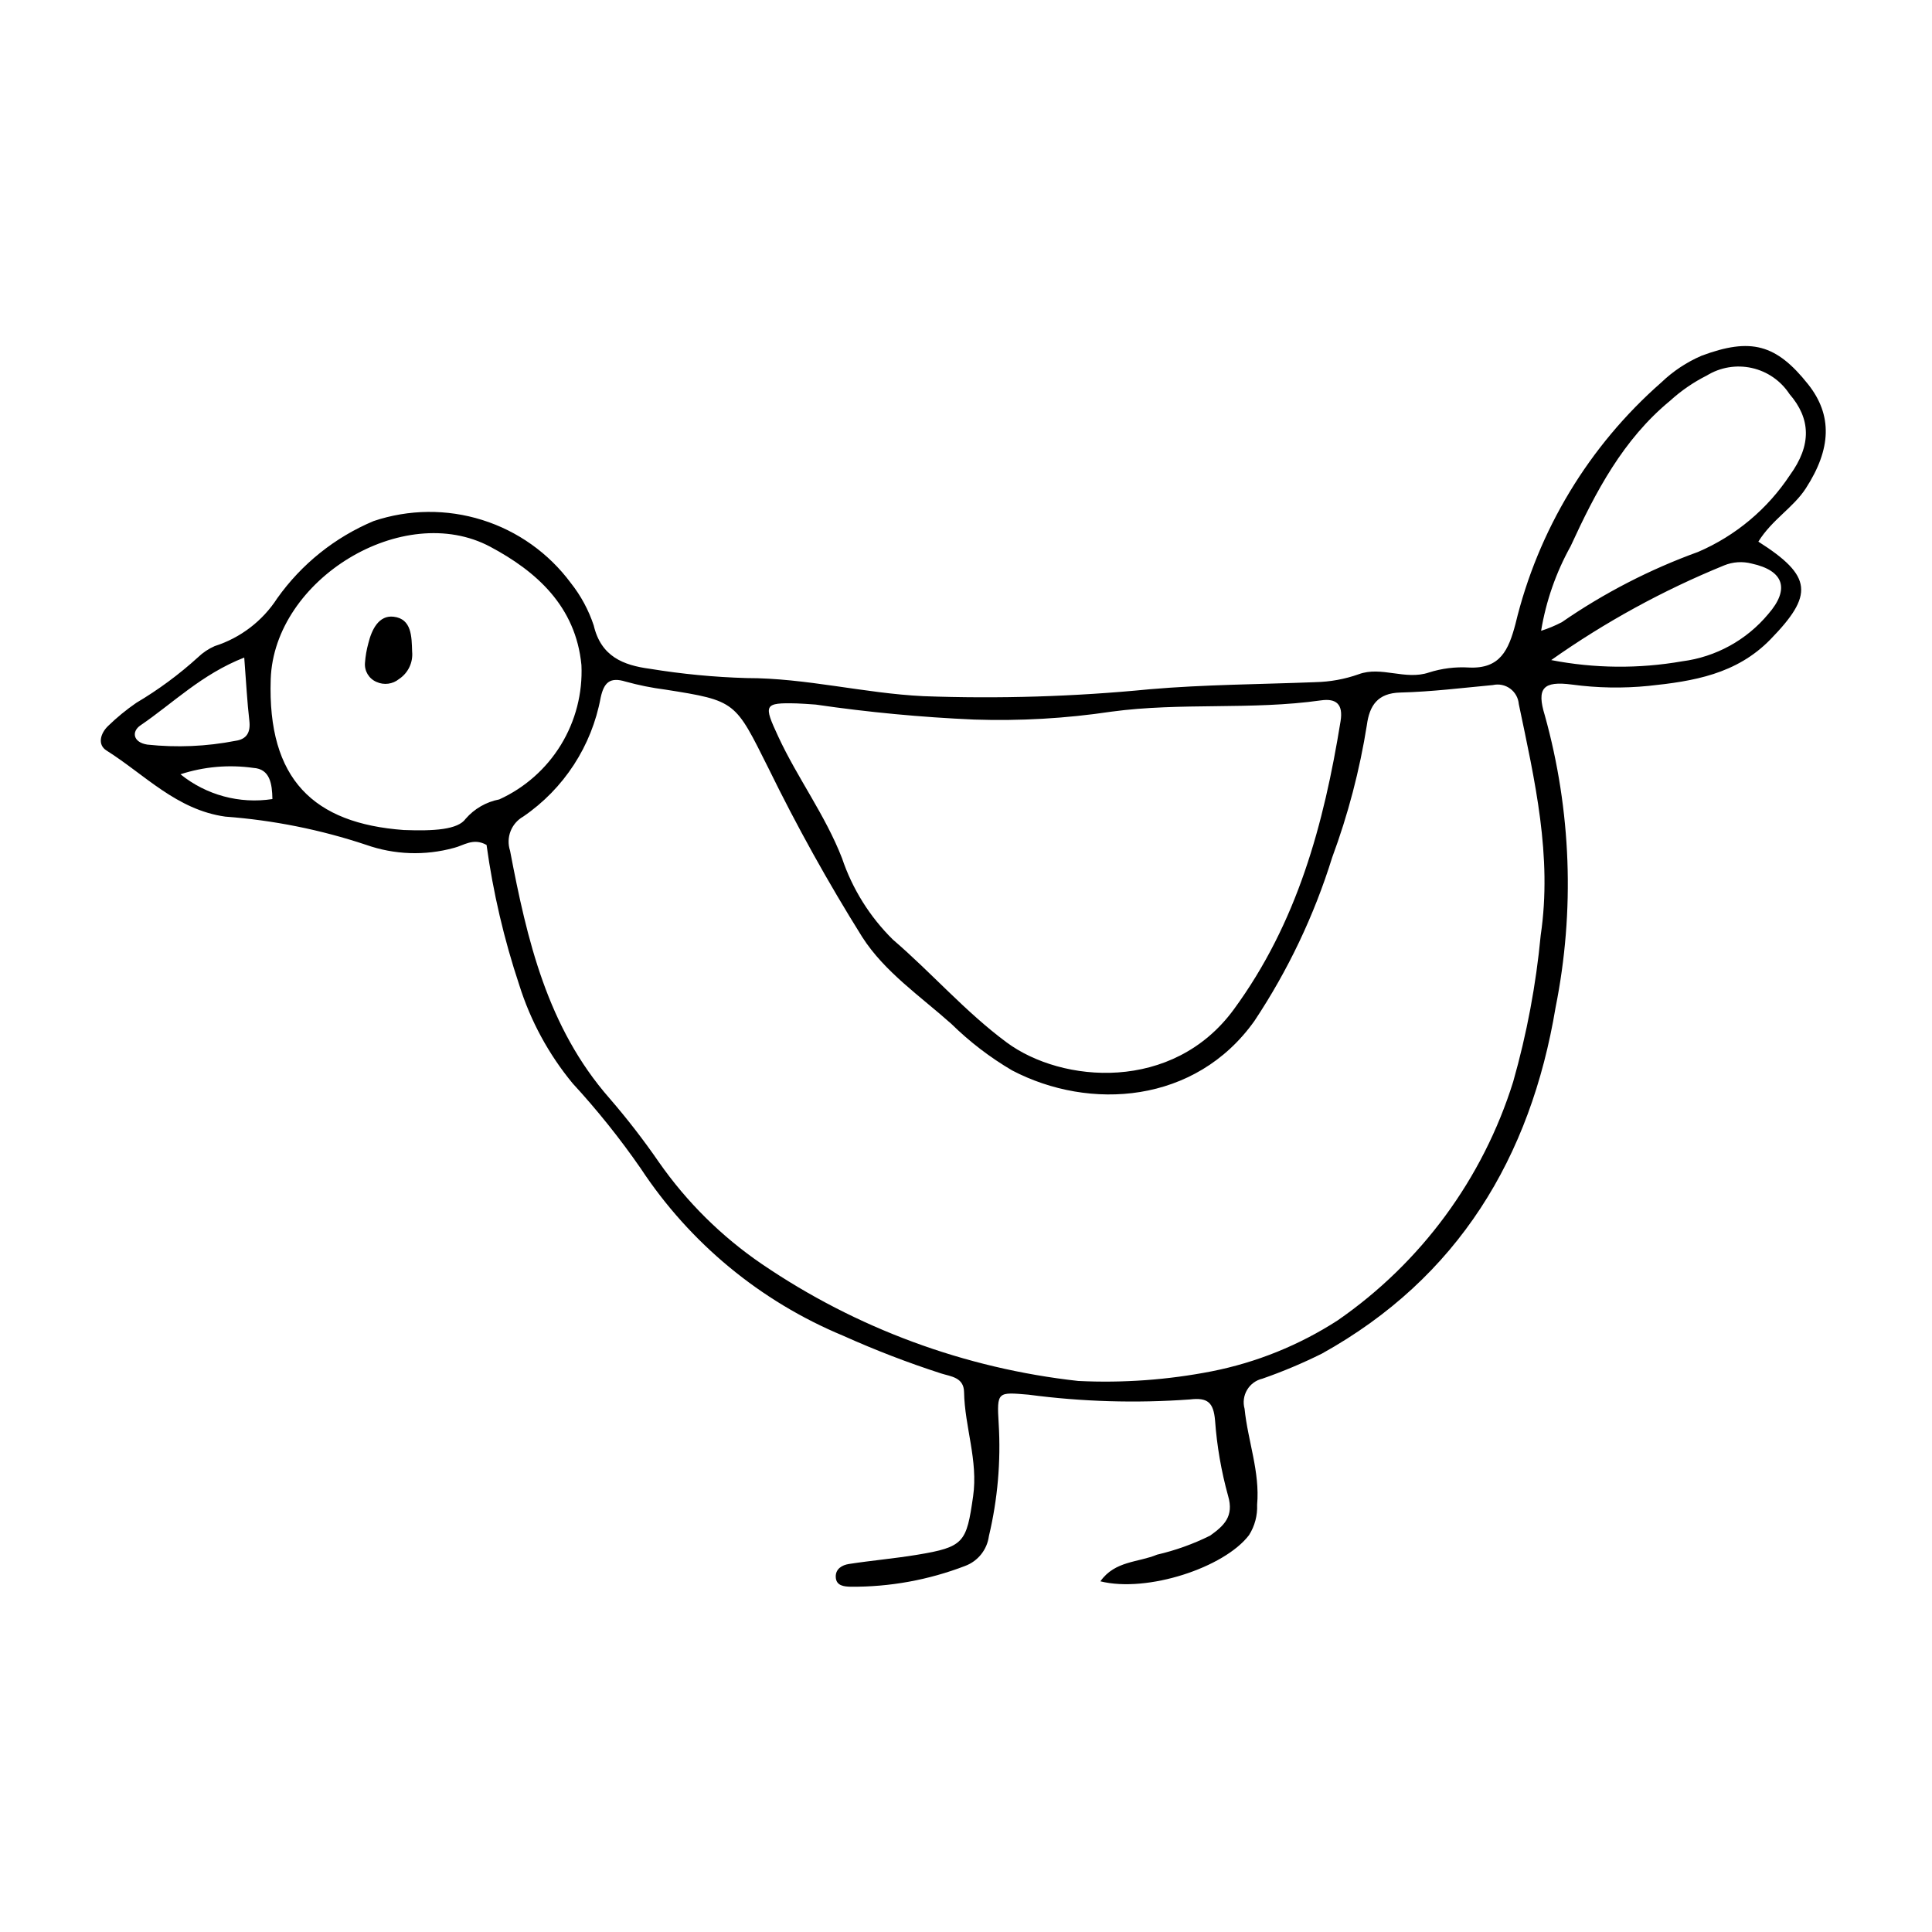 <?xml version="1.0" encoding="UTF-8"?>
<!-- Uploaded to: SVG Repo, www.svgrepo.com, Generator: SVG Repo Mixer Tools -->
<svg fill="#000000" width="800px" height="800px" version="1.1" viewBox="144 144 512 512" xmlns="http://www.w3.org/2000/svg">
 <g>
  <path d="m609.98 287.54c14.426 9.16 14.66 14.145 3.203 25.906-9.02 9.262-20.504 11.098-32.266 12.32h0.004c-6.769 0.68-13.594 0.562-20.332-0.348-7.676-1.008-9.414 0.961-7.203 8.148v-0.004c7.023 25.234 8 51.773 2.852 77.457-6.606 39.633-25.793 71.629-61.891 91.688h0.004c-5.121 2.551-10.395 4.773-15.797 6.652-1.707 0.398-3.176 1.473-4.066 2.981-0.895 1.508-1.133 3.312-0.664 5 0.859 8.52 4.102 16.703 3.324 25.438 0.121 2.836-0.625 5.641-2.141 8.039-6.566 8.641-27.02 15.332-39.391 12.25 3.824-5.461 10.094-4.988 15.016-7.066 4.867-1.129 9.586-2.82 14.062-5.043 3.617-2.602 6.387-5.043 4.758-10.555-1.809-6.531-2.965-13.227-3.453-19.988-0.414-4.703-1.906-6.117-6.656-5.547-14.262 1.035-28.59 0.613-42.762-1.262-8.184-0.688-8.449-0.914-7.922 7.684v-0.004c0.602 10.004-0.27 20.043-2.59 29.789-0.477 3.606-2.902 6.652-6.312 7.918-9.676 3.719-19.969 5.59-30.336 5.508-1.641-0.055-3.863-0.172-3.941-2.609-0.07-2.156 1.73-3.144 3.465-3.414 6.004-0.93 12.074-1.449 18.066-2.438 12.539-2.066 13.117-3.269 14.871-15.5 1.363-9.523-2.231-18.375-2.398-27.633-0.07-3.918-3.516-4.117-6.059-4.922-8.844-2.856-17.523-6.199-26.004-10.012-21.91-9.098-40.594-24.547-53.645-44.355-5.481-7.914-11.504-15.434-18.023-22.516-6.356-7.699-11.164-16.559-14.152-26.086-4.023-12.074-6.926-24.492-8.66-37.098-3.516-1.98-6.074 0.168-8.656 0.789v-0.004c-7.66 2.113-15.781 1.828-23.273-0.816-12.082-4.023-24.613-6.531-37.312-7.473-12.895-1.801-21.324-11.121-31.473-17.516-2.5-1.574-1.586-4.613 0.449-6.539 2.305-2.238 4.797-4.277 7.441-6.098 5.844-3.461 11.324-7.504 16.352-12.074 1.289-1.242 2.789-2.25 4.43-2.965 6.832-2.176 12.691-6.66 16.578-12.684 6.438-9.062 15.277-16.145 25.527-20.449 9.324-3.137 19.402-3.238 28.785-0.293 9.387 2.941 17.602 8.781 23.465 16.68 2.672 3.371 4.734 7.188 6.09 11.273 1.934 8.273 7.879 10.551 14.863 11.484 8.477 1.387 17.035 2.211 25.621 2.461 15.824-0.012 31.145 4.039 46.859 4.797 20 0.738 40.027 0.125 59.945-1.828 14.59-1.258 29.281-1.305 43.93-1.883v-0.004c3.926-0.078 7.812-0.785 11.512-2.098 6-2.223 12.32 1.664 18.602-0.457h-0.004c3.41-1.086 6.992-1.535 10.566-1.324 8.359 0.422 10.559-4.688 12.371-11.527 5.961-24.832 19.473-47.203 38.672-64.035 3.106-2.977 6.719-5.371 10.668-7.07 13.027-4.844 19.742-3.086 28.203 7.555 6.543 8.23 6.152 17.176-0.586 27.59-3.352 5.172-8.918 8.238-12.586 14.129zm-180.21 222.43c11.84 0.574 23.703-0.281 35.336-2.555 11.871-2.344 23.191-6.918 33.359-13.48 22.137-15.309 38.52-37.578 46.543-63.266 3.613-12.699 6.055-25.699 7.297-38.844 3.102-20.938-1.586-41.047-5.809-61.246-0.133-1.625-0.965-3.113-2.281-4.082-1.312-0.965-2.981-1.312-4.574-0.953-8.172 0.762-16.348 1.785-24.539 1.984-6.07 0.148-8.164 3.5-8.863 8.559h0.004c-1.906 12-4.992 23.785-9.215 35.18-4.766 15.344-11.703 29.926-20.602 43.305-15.609 21.938-43.629 23.855-64.199 13.102-5.84-3.43-11.238-7.562-16.074-12.305-8.223-7.348-17.738-13.805-23.652-23.047-9.051-14.461-17.344-29.387-24.84-44.715-8.875-17.711-8.469-17.895-27.359-20.859-3.547-0.457-7.059-1.164-10.508-2.117-4.168-1.281-5.731 0.238-6.609 4.227-2.363 12.828-9.75 24.184-20.52 31.539-3.172 1.797-4.637 5.578-3.496 9.043 4.496 23.613 9.855 46.785 26.348 65.609 4.672 5.402 9.047 11.055 13.102 16.938 7.383 10.578 16.625 19.723 27.277 26.992 25.004 17.035 53.805 27.676 83.875 30.992zm-69.598-179.25c-2.098-0.133-3.523-0.27-4.953-0.305-8.875-0.238-8.887 0.34-4.977 8.777 5.106 11.02 12.438 20.773 16.898 32.23 2.742 8.16 7.367 15.555 13.5 21.594 10.281 8.82 19.168 19.113 30.133 27.234 14.641 10.844 44.055 13.285 60.195-8.738 16.836-22.969 23.871-49.07 28.297-76.398 0.73-4.512-1.164-6.082-5.195-5.508-18.438 2.617-37.098 0.488-55.602 3-12.016 1.797-24.168 2.492-36.309 2.086-14.055-0.613-28.066-1.938-41.988-3.973zm-109.15 33.242c7.965 0.301 14.34-0.078 16.387-2.984 2.309-2.66 5.445-4.465 8.902-5.125 6.766-3.082 12.453-8.117 16.336-14.457 3.879-6.344 5.777-13.699 5.441-21.129-1.496-15.668-12.062-24.914-24.141-31.359-23.051-12.305-57.316 8.586-58.203 35.078-0.891 26.613 11.43 38.234 35.277 39.977zm301.39-52.793c1.906-0.605 3.758-1.375 5.527-2.309 11.18-7.719 23.305-13.969 36.078-18.598 9.926-4.269 18.383-11.348 24.336-20.363 5.805-7.992 5.504-14.992-0.141-21.5v-0.004c-2.301-3.5-5.871-5.965-9.957-6.875-4.086-0.914-8.367-0.195-11.934 1.996-3.516 1.766-6.777 4-9.688 6.652-12.531 10.305-19.797 24.223-26.391 38.559h0.004c-3.883 6.977-6.535 14.566-7.836 22.441zm2.672 7.758c11.457 2.227 23.227 2.336 34.723 0.324 8.895-1.145 17.031-5.609 22.773-12.496 5.781-6.609 4.215-11.535-4.363-13.402h0.004c-2.43-0.637-5-0.465-7.324 0.488-16.172 6.598-31.543 15.012-45.812 25.086zm-346.35-0.672c-11.309 4.426-18.883 12.105-27.52 17.98-2.398 1.633-1.969 4.5 1.816 5.09h-0.004c7.809 0.836 15.695 0.5 23.402-1.004 3.004-0.43 4.008-2.289 3.652-5.344-0.578-4.914-0.82-9.871-1.352-16.723zm-16.906 30.934c6.832 5.523 15.68 7.91 24.363 6.57-0.066-4.047-0.641-7.984-5.047-8.258-6.484-0.918-13.09-0.34-19.316 1.688z"/>
  <path d="m253.22 316.68c0.277 2.879-1.059 5.676-3.473 7.269-1.676 1.371-3.988 1.672-5.961 0.773-2.016-0.848-3.254-2.902-3.062-5.082 0.129-1.754 0.43-3.492 0.898-5.188 0.895-3.629 2.773-7.469 6.684-7.016 4.836 0.562 4.781 5.32 4.914 9.242z"/>
 </g>
</svg>